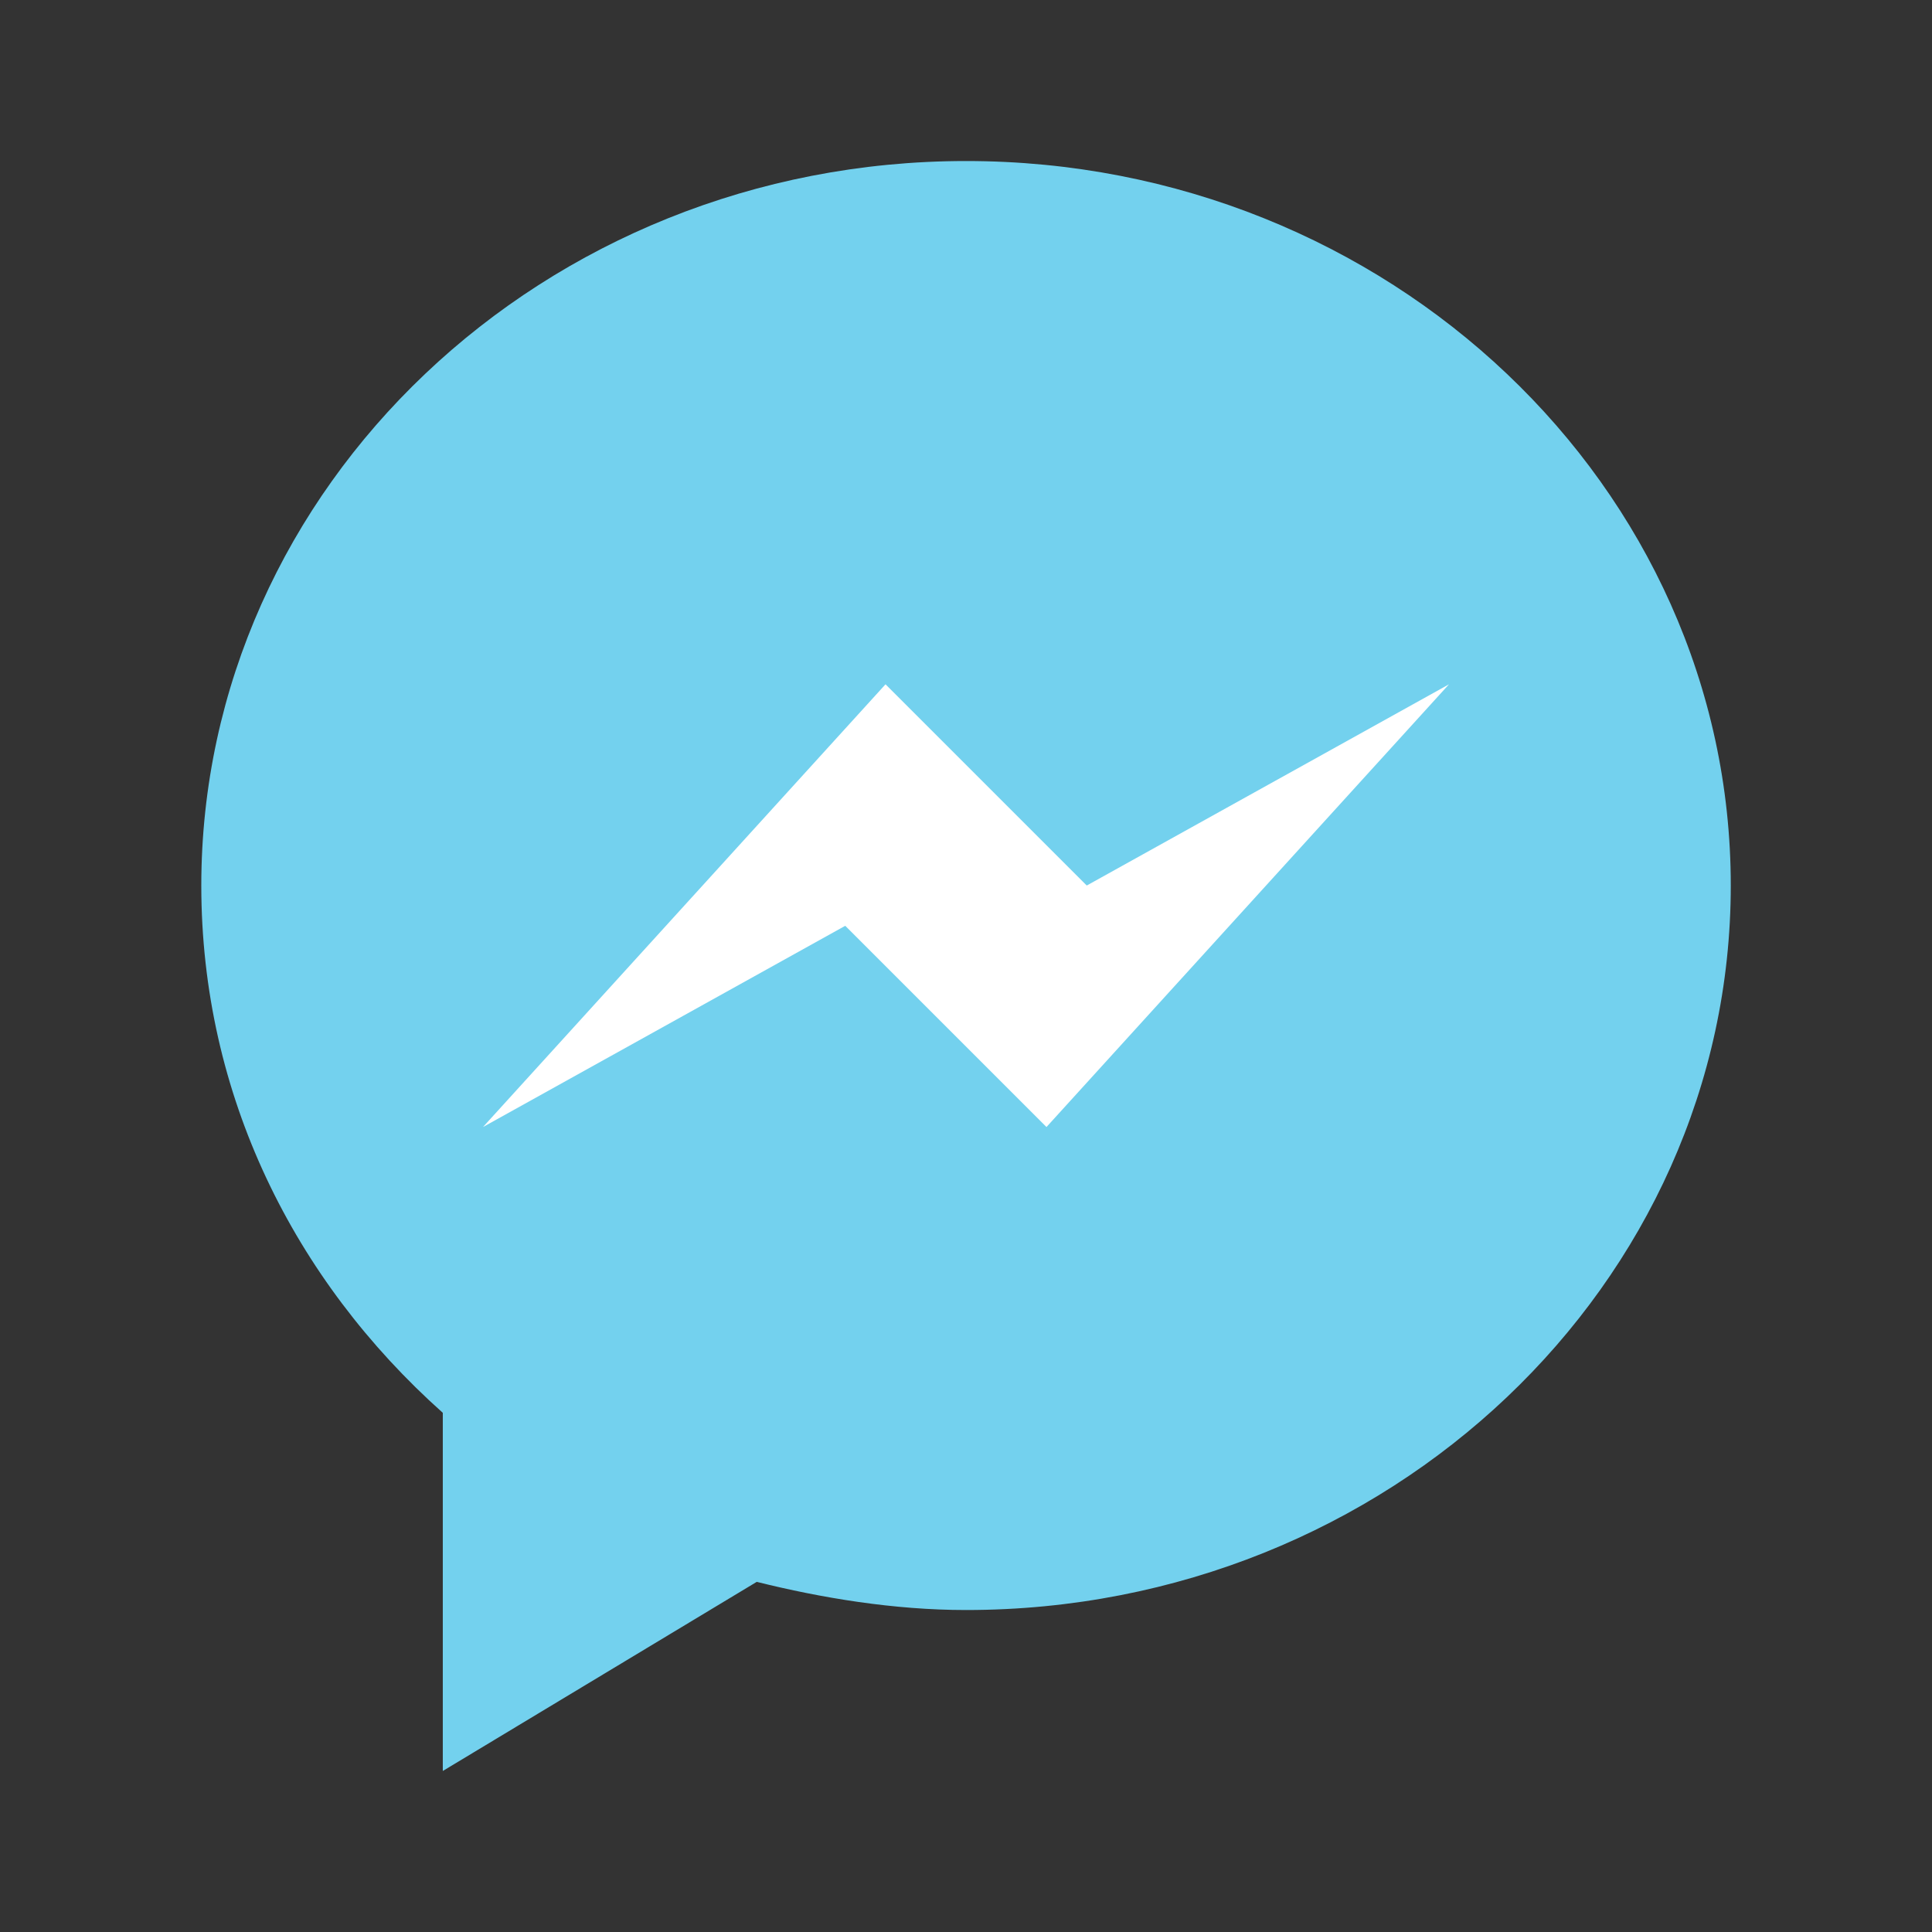 <svg width="26" height="26" viewBox="0 0 26 26" fill="none" xmlns="http://www.w3.org/2000/svg">
<rect x="0" y="0" width="26" height="26" fill="#333333" stroke="none"/>
<path d="M13.001 2.167C7.313 2.167 2.709 6.554 2.709 11.917C2.709 14.733 3.955 17.225 5.959 19.013V23.833L10.184 21.288C11.051 21.504 12.026 21.667 13.001 21.667C18.688 21.667 23.292 17.279 23.292 11.917C23.292 6.554 18.688 2.167 13.001 2.167Z" fill="#73D1EE"/>
<path d="M6.5 15.167L11.917 9.209L14.625 11.917L19.5 9.209L14.083 15.167L11.375 12.459L6.5 15.167Z" fill="white"/>
</svg>
